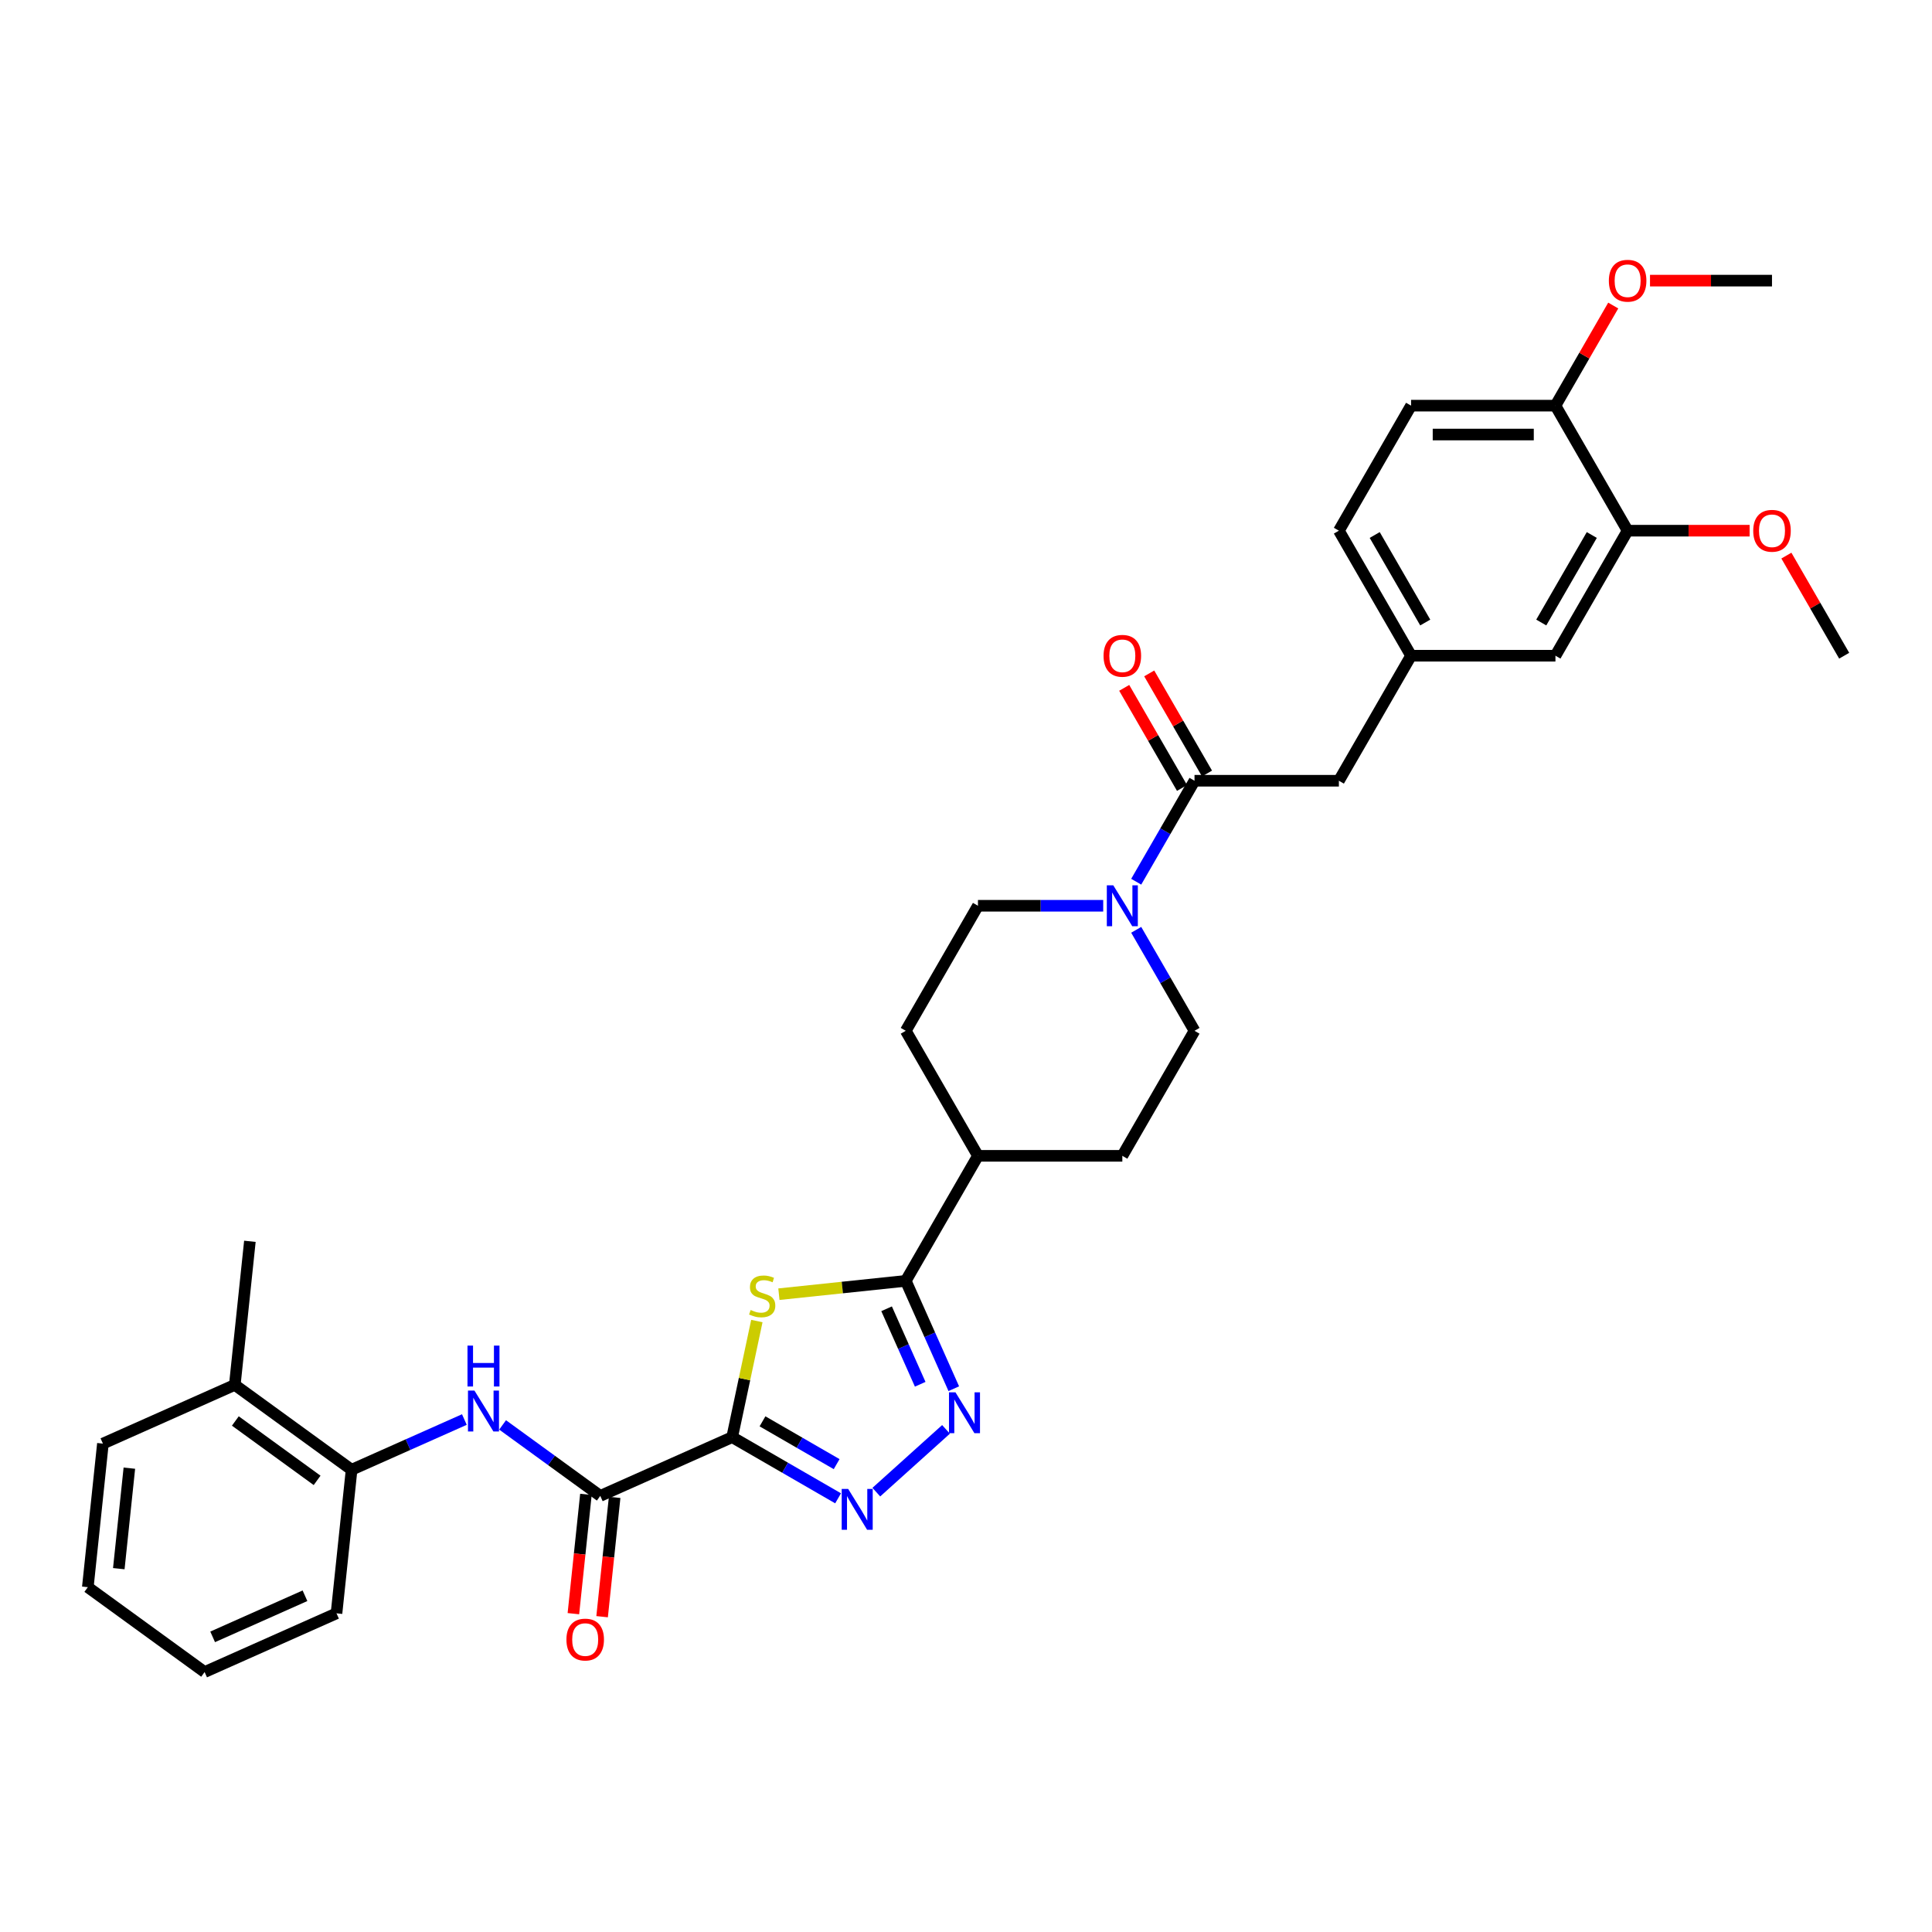 <?xml version='1.0' encoding='iso-8859-1'?>
<svg version='1.1' baseProfile='full'
              xmlns='http://www.w3.org/2000/svg'
                      xmlns:rdkit='http://www.rdkit.org/xml'
                      xmlns:xlink='http://www.w3.org/1999/xlink'
                  xml:space='preserve'
width='1000px' height='1000px' viewBox='0 0 1000 1000'>
<!-- END OF HEADER -->
<rect style='opacity:1.0;fill:#FFFFFF;stroke:none' width='1000' height='1000' x='0' y='0'> </rect>
<path class='bond-0' d='M 378.972,743.874 L 385.36,713.821' style='fill:none;fill-rule:evenodd;stroke:#000000;stroke-width:6px;stroke-linecap:butt;stroke-linejoin:miter;stroke-opacity:1' />
<path class='bond-0' d='M 385.36,713.821 L 391.748,683.768' style='fill:none;fill-rule:evenodd;stroke:#CCCC00;stroke-width:6px;stroke-linecap:butt;stroke-linejoin:miter;stroke-opacity:1' />
<path class='bond-1' d='M 378.972,743.874 L 406.383,759.699' style='fill:none;fill-rule:evenodd;stroke:#000000;stroke-width:6px;stroke-linecap:butt;stroke-linejoin:miter;stroke-opacity:1' />
<path class='bond-1' d='M 406.383,759.699 L 433.793,775.525' style='fill:none;fill-rule:evenodd;stroke:#0000FF;stroke-width:6px;stroke-linecap:butt;stroke-linejoin:miter;stroke-opacity:1' />
<path class='bond-1' d='M 394.668,735.678 L 413.855,746.756' style='fill:none;fill-rule:evenodd;stroke:#000000;stroke-width:6px;stroke-linecap:butt;stroke-linejoin:miter;stroke-opacity:1' />
<path class='bond-1' d='M 413.855,746.756 L 433.043,757.834' style='fill:none;fill-rule:evenodd;stroke:#0000FF;stroke-width:6px;stroke-linecap:butt;stroke-linejoin:miter;stroke-opacity:1' />
<path class='bond-4' d='M 378.972,743.874 L 310.706,774.268' style='fill:none;fill-rule:evenodd;stroke:#000000;stroke-width:6px;stroke-linecap:butt;stroke-linejoin:miter;stroke-opacity:1' />
<path class='bond-3' d='M 403.162,669.871 L 435.994,666.42' style='fill:none;fill-rule:evenodd;stroke:#CCCC00;stroke-width:6px;stroke-linecap:butt;stroke-linejoin:miter;stroke-opacity:1' />
<path class='bond-3' d='M 435.994,666.42 L 468.825,662.97' style='fill:none;fill-rule:evenodd;stroke:#000000;stroke-width:6px;stroke-linecap:butt;stroke-linejoin:miter;stroke-opacity:1' />
<path class='bond-2' d='M 453.581,772.328 L 489.658,739.844' style='fill:none;fill-rule:evenodd;stroke:#0000FF;stroke-width:6px;stroke-linecap:butt;stroke-linejoin:miter;stroke-opacity:1' />
<path class='bond-33' d='M 493.677,718.786 L 481.251,690.878' style='fill:none;fill-rule:evenodd;stroke:#0000FF;stroke-width:6px;stroke-linecap:butt;stroke-linejoin:miter;stroke-opacity:1' />
<path class='bond-33' d='M 481.251,690.878 L 468.825,662.97' style='fill:none;fill-rule:evenodd;stroke:#000000;stroke-width:6px;stroke-linecap:butt;stroke-linejoin:miter;stroke-opacity:1' />
<path class='bond-33' d='M 476.296,716.492 L 467.598,696.956' style='fill:none;fill-rule:evenodd;stroke:#0000FF;stroke-width:6px;stroke-linecap:butt;stroke-linejoin:miter;stroke-opacity:1' />
<path class='bond-33' d='M 467.598,696.956 L 458.9,677.421' style='fill:none;fill-rule:evenodd;stroke:#000000;stroke-width:6px;stroke-linecap:butt;stroke-linejoin:miter;stroke-opacity:1' />
<path class='bond-10' d='M 468.825,662.97 L 506.189,598.255' style='fill:none;fill-rule:evenodd;stroke:#000000;stroke-width:6px;stroke-linecap:butt;stroke-linejoin:miter;stroke-opacity:1' />
<path class='bond-7' d='M 310.706,774.268 L 285.426,755.9' style='fill:none;fill-rule:evenodd;stroke:#000000;stroke-width:6px;stroke-linecap:butt;stroke-linejoin:miter;stroke-opacity:1' />
<path class='bond-7' d='M 285.426,755.9 L 260.146,737.533' style='fill:none;fill-rule:evenodd;stroke:#0000FF;stroke-width:6px;stroke-linecap:butt;stroke-linejoin:miter;stroke-opacity:1' />
<path class='bond-14' d='M 303.275,773.487 L 300.03,804.36' style='fill:none;fill-rule:evenodd;stroke:#000000;stroke-width:6px;stroke-linecap:butt;stroke-linejoin:miter;stroke-opacity:1' />
<path class='bond-14' d='M 300.03,804.36 L 296.785,835.234' style='fill:none;fill-rule:evenodd;stroke:#FF0000;stroke-width:6px;stroke-linecap:butt;stroke-linejoin:miter;stroke-opacity:1' />
<path class='bond-14' d='M 318.138,775.049 L 314.893,805.923' style='fill:none;fill-rule:evenodd;stroke:#000000;stroke-width:6px;stroke-linecap:butt;stroke-linejoin:miter;stroke-opacity:1' />
<path class='bond-14' d='M 314.893,805.923 L 311.648,836.797' style='fill:none;fill-rule:evenodd;stroke:#FF0000;stroke-width:6px;stroke-linecap:butt;stroke-linejoin:miter;stroke-opacity:1' />
<path class='bond-5' d='M 571.021,468.825 L 538.605,468.825' style='fill:none;fill-rule:evenodd;stroke:#0000FF;stroke-width:6px;stroke-linecap:butt;stroke-linejoin:miter;stroke-opacity:1' />
<path class='bond-5' d='M 538.605,468.825 L 506.189,468.825' style='fill:none;fill-rule:evenodd;stroke:#000000;stroke-width:6px;stroke-linecap:butt;stroke-linejoin:miter;stroke-opacity:1' />
<path class='bond-6' d='M 588.102,456.376 L 603.19,430.243' style='fill:none;fill-rule:evenodd;stroke:#0000FF;stroke-width:6px;stroke-linecap:butt;stroke-linejoin:miter;stroke-opacity:1' />
<path class='bond-6' d='M 603.19,430.243 L 618.278,404.111' style='fill:none;fill-rule:evenodd;stroke:#000000;stroke-width:6px;stroke-linecap:butt;stroke-linejoin:miter;stroke-opacity:1' />
<path class='bond-34' d='M 588.102,481.275 L 603.19,507.407' style='fill:none;fill-rule:evenodd;stroke:#0000FF;stroke-width:6px;stroke-linecap:butt;stroke-linejoin:miter;stroke-opacity:1' />
<path class='bond-34' d='M 603.19,507.407 L 618.278,533.54' style='fill:none;fill-rule:evenodd;stroke:#000000;stroke-width:6px;stroke-linecap:butt;stroke-linejoin:miter;stroke-opacity:1' />
<path class='bond-11' d='M 618.278,404.111 L 693.004,404.111' style='fill:none;fill-rule:evenodd;stroke:#000000;stroke-width:6px;stroke-linecap:butt;stroke-linejoin:miter;stroke-opacity:1' />
<path class='bond-15' d='M 624.749,400.374 L 609.791,374.466' style='fill:none;fill-rule:evenodd;stroke:#000000;stroke-width:6px;stroke-linecap:butt;stroke-linejoin:miter;stroke-opacity:1' />
<path class='bond-15' d='M 609.791,374.466 L 594.833,348.557' style='fill:none;fill-rule:evenodd;stroke:#FF0000;stroke-width:6px;stroke-linecap:butt;stroke-linejoin:miter;stroke-opacity:1' />
<path class='bond-15' d='M 611.806,407.847 L 596.848,381.938' style='fill:none;fill-rule:evenodd;stroke:#000000;stroke-width:6px;stroke-linecap:butt;stroke-linejoin:miter;stroke-opacity:1' />
<path class='bond-15' d='M 596.848,381.938 L 581.89,356.03' style='fill:none;fill-rule:evenodd;stroke:#FF0000;stroke-width:6px;stroke-linecap:butt;stroke-linejoin:miter;stroke-opacity:1' />
<path class='bond-8' d='M 240.358,734.75 L 211.172,747.744' style='fill:none;fill-rule:evenodd;stroke:#0000FF;stroke-width:6px;stroke-linecap:butt;stroke-linejoin:miter;stroke-opacity:1' />
<path class='bond-8' d='M 211.172,747.744 L 181.986,760.739' style='fill:none;fill-rule:evenodd;stroke:#000000;stroke-width:6px;stroke-linecap:butt;stroke-linejoin:miter;stroke-opacity:1' />
<path class='bond-19' d='M 181.986,760.739 L 121.531,716.816' style='fill:none;fill-rule:evenodd;stroke:#000000;stroke-width:6px;stroke-linecap:butt;stroke-linejoin:miter;stroke-opacity:1' />
<path class='bond-19' d='M 164.133,766.241 L 121.815,735.495' style='fill:none;fill-rule:evenodd;stroke:#000000;stroke-width:6px;stroke-linecap:butt;stroke-linejoin:miter;stroke-opacity:1' />
<path class='bond-26' d='M 181.986,760.739 L 174.175,835.055' style='fill:none;fill-rule:evenodd;stroke:#000000;stroke-width:6px;stroke-linecap:butt;stroke-linejoin:miter;stroke-opacity:1' />
<path class='bond-9' d='M 842.456,274.681 L 805.093,339.396' style='fill:none;fill-rule:evenodd;stroke:#000000;stroke-width:6px;stroke-linecap:butt;stroke-linejoin:miter;stroke-opacity:1' />
<path class='bond-9' d='M 823.909,276.916 L 797.755,322.216' style='fill:none;fill-rule:evenodd;stroke:#000000;stroke-width:6px;stroke-linecap:butt;stroke-linejoin:miter;stroke-opacity:1' />
<path class='bond-24' d='M 842.456,274.681 L 874.028,274.681' style='fill:none;fill-rule:evenodd;stroke:#000000;stroke-width:6px;stroke-linecap:butt;stroke-linejoin:miter;stroke-opacity:1' />
<path class='bond-24' d='M 874.028,274.681 L 905.6,274.681' style='fill:none;fill-rule:evenodd;stroke:#FF0000;stroke-width:6px;stroke-linecap:butt;stroke-linejoin:miter;stroke-opacity:1' />
<path class='bond-36' d='M 842.456,274.681 L 805.093,209.966' style='fill:none;fill-rule:evenodd;stroke:#000000;stroke-width:6px;stroke-linecap:butt;stroke-linejoin:miter;stroke-opacity:1' />
<path class='bond-20' d='M 506.189,598.255 L 580.915,598.255' style='fill:none;fill-rule:evenodd;stroke:#000000;stroke-width:6px;stroke-linecap:butt;stroke-linejoin:miter;stroke-opacity:1' />
<path class='bond-21' d='M 506.189,598.255 L 468.825,533.54' style='fill:none;fill-rule:evenodd;stroke:#000000;stroke-width:6px;stroke-linecap:butt;stroke-linejoin:miter;stroke-opacity:1' />
<path class='bond-18' d='M 693.004,404.111 L 730.367,339.396' style='fill:none;fill-rule:evenodd;stroke:#000000;stroke-width:6px;stroke-linecap:butt;stroke-linejoin:miter;stroke-opacity:1' />
<path class='bond-12' d='M 618.278,533.54 L 580.915,598.255' style='fill:none;fill-rule:evenodd;stroke:#000000;stroke-width:6px;stroke-linecap:butt;stroke-linejoin:miter;stroke-opacity:1' />
<path class='bond-13' d='M 506.189,468.825 L 468.825,533.54' style='fill:none;fill-rule:evenodd;stroke:#000000;stroke-width:6px;stroke-linecap:butt;stroke-linejoin:miter;stroke-opacity:1' />
<path class='bond-16' d='M 805.093,209.966 L 730.367,209.966' style='fill:none;fill-rule:evenodd;stroke:#000000;stroke-width:6px;stroke-linecap:butt;stroke-linejoin:miter;stroke-opacity:1' />
<path class='bond-16' d='M 793.884,224.912 L 741.576,224.912' style='fill:none;fill-rule:evenodd;stroke:#000000;stroke-width:6px;stroke-linecap:butt;stroke-linejoin:miter;stroke-opacity:1' />
<path class='bond-25' d='M 805.093,209.966 L 820.051,184.058' style='fill:none;fill-rule:evenodd;stroke:#000000;stroke-width:6px;stroke-linecap:butt;stroke-linejoin:miter;stroke-opacity:1' />
<path class='bond-25' d='M 820.051,184.058 L 835.01,158.149' style='fill:none;fill-rule:evenodd;stroke:#FF0000;stroke-width:6px;stroke-linecap:butt;stroke-linejoin:miter;stroke-opacity:1' />
<path class='bond-17' d='M 805.093,339.396 L 730.367,339.396' style='fill:none;fill-rule:evenodd;stroke:#000000;stroke-width:6px;stroke-linecap:butt;stroke-linejoin:miter;stroke-opacity:1' />
<path class='bond-23' d='M 730.367,339.396 L 693.004,274.681' style='fill:none;fill-rule:evenodd;stroke:#000000;stroke-width:6px;stroke-linecap:butt;stroke-linejoin:miter;stroke-opacity:1' />
<path class='bond-23' d='M 737.705,322.216 L 711.551,276.916' style='fill:none;fill-rule:evenodd;stroke:#000000;stroke-width:6px;stroke-linecap:butt;stroke-linejoin:miter;stroke-opacity:1' />
<path class='bond-27' d='M 121.531,716.816 L 129.342,642.499' style='fill:none;fill-rule:evenodd;stroke:#000000;stroke-width:6px;stroke-linecap:butt;stroke-linejoin:miter;stroke-opacity:1' />
<path class='bond-28' d='M 121.531,716.816 L 53.266,747.209' style='fill:none;fill-rule:evenodd;stroke:#000000;stroke-width:6px;stroke-linecap:butt;stroke-linejoin:miter;stroke-opacity:1' />
<path class='bond-22' d='M 730.367,209.966 L 693.004,274.681' style='fill:none;fill-rule:evenodd;stroke:#000000;stroke-width:6px;stroke-linecap:butt;stroke-linejoin:miter;stroke-opacity:1' />
<path class='bond-29' d='M 924.629,287.579 L 939.587,313.487' style='fill:none;fill-rule:evenodd;stroke:#FF0000;stroke-width:6px;stroke-linecap:butt;stroke-linejoin:miter;stroke-opacity:1' />
<path class='bond-29' d='M 939.587,313.487 L 954.545,339.396' style='fill:none;fill-rule:evenodd;stroke:#000000;stroke-width:6px;stroke-linecap:butt;stroke-linejoin:miter;stroke-opacity:1' />
<path class='bond-30' d='M 854.039,145.252 L 885.611,145.252' style='fill:none;fill-rule:evenodd;stroke:#FF0000;stroke-width:6px;stroke-linecap:butt;stroke-linejoin:miter;stroke-opacity:1' />
<path class='bond-30' d='M 885.611,145.252 L 917.182,145.252' style='fill:none;fill-rule:evenodd;stroke:#000000;stroke-width:6px;stroke-linecap:butt;stroke-linejoin:miter;stroke-opacity:1' />
<path class='bond-31' d='M 174.175,835.055 L 105.909,865.449' style='fill:none;fill-rule:evenodd;stroke:#000000;stroke-width:6px;stroke-linecap:butt;stroke-linejoin:miter;stroke-opacity:1' />
<path class='bond-31' d='M 157.856,825.961 L 110.07,847.237' style='fill:none;fill-rule:evenodd;stroke:#000000;stroke-width:6px;stroke-linecap:butt;stroke-linejoin:miter;stroke-opacity:1' />
<path class='bond-35' d='M 53.266,747.209 L 45.455,821.526' style='fill:none;fill-rule:evenodd;stroke:#000000;stroke-width:6px;stroke-linecap:butt;stroke-linejoin:miter;stroke-opacity:1' />
<path class='bond-35' d='M 66.957,759.919 L 61.49,811.941' style='fill:none;fill-rule:evenodd;stroke:#000000;stroke-width:6px;stroke-linecap:butt;stroke-linejoin:miter;stroke-opacity:1' />
<path class='bond-32' d='M 105.909,865.449 L 45.455,821.526' style='fill:none;fill-rule:evenodd;stroke:#000000;stroke-width:6px;stroke-linecap:butt;stroke-linejoin:miter;stroke-opacity:1' />
<path  class='atom-1' d='M 388.531 678.044
Q 388.77 678.134, 389.756 678.552
Q 390.742 678.971, 391.819 679.24
Q 392.924 679.479, 394.001 679.479
Q 396.003 679.479, 397.169 678.522
Q 398.335 677.536, 398.335 675.832
Q 398.335 674.666, 397.737 673.949
Q 397.169 673.232, 396.272 672.843
Q 395.375 672.454, 393.881 672.006
Q 391.998 671.438, 390.862 670.9
Q 389.756 670.362, 388.949 669.226
Q 388.172 668.09, 388.172 666.177
Q 388.172 663.517, 389.965 661.873
Q 391.789 660.229, 395.375 660.229
Q 397.827 660.229, 400.606 661.395
L 399.919 663.697
Q 397.378 662.65, 395.465 662.65
Q 393.403 662.65, 392.267 663.517
Q 391.131 664.354, 391.161 665.819
Q 391.161 666.955, 391.729 667.642
Q 392.327 668.33, 393.164 668.718
Q 394.03 669.107, 395.465 669.555
Q 397.378 670.153, 398.514 670.751
Q 399.65 671.348, 400.457 672.574
Q 401.294 673.77, 401.294 675.832
Q 401.294 678.761, 399.321 680.345
Q 397.378 681.9, 394.12 681.9
Q 392.237 681.9, 390.802 681.481
Q 389.397 681.093, 387.724 680.405
L 388.531 678.044
' fill='#CCCC00'/>
<path  class='atom-2' d='M 439.009 770.656
L 445.944 781.865
Q 446.631 782.97, 447.737 784.973
Q 448.843 786.976, 448.903 787.095
L 448.903 770.656
L 451.713 770.656
L 451.713 791.818
L 448.813 791.818
L 441.37 779.563
Q 440.504 778.128, 439.577 776.484
Q 438.68 774.84, 438.411 774.332
L 438.411 791.818
L 435.661 791.818
L 435.661 770.656
L 439.009 770.656
' fill='#0000FF'/>
<path  class='atom-3' d='M 494.541 720.654
L 501.476 731.863
Q 502.164 732.969, 503.269 734.972
Q 504.375 736.974, 504.435 737.094
L 504.435 720.654
L 507.245 720.654
L 507.245 741.817
L 504.346 741.817
L 496.903 729.561
Q 496.036 728.127, 495.109 726.483
Q 494.213 724.839, 493.944 724.331
L 493.944 741.817
L 491.194 741.817
L 491.194 720.654
L 494.541 720.654
' fill='#0000FF'/>
<path  class='atom-6' d='M 576.237 458.244
L 583.171 469.453
Q 583.859 470.559, 584.965 472.562
Q 586.071 474.564, 586.131 474.684
L 586.131 458.244
L 588.94 458.244
L 588.94 479.407
L 586.041 479.407
L 578.598 467.151
Q 577.731 465.717, 576.805 464.073
Q 575.908 462.429, 575.639 461.921
L 575.639 479.407
L 572.889 479.407
L 572.889 458.244
L 576.237 458.244
' fill='#0000FF'/>
<path  class='atom-8' d='M 245.574 719.763
L 252.508 730.972
Q 253.196 732.078, 254.302 734.081
Q 255.408 736.084, 255.468 736.203
L 255.468 719.763
L 258.277 719.763
L 258.277 740.926
L 255.378 740.926
L 247.935 728.671
Q 247.068 727.236, 246.142 725.592
Q 245.245 723.948, 244.976 723.44
L 244.976 740.926
L 242.226 740.926
L 242.226 719.763
L 245.574 719.763
' fill='#0000FF'/>
<path  class='atom-8' d='M 241.972 696.485
L 244.842 696.485
L 244.842 705.482
L 255.662 705.482
L 255.662 696.485
L 258.531 696.485
L 258.531 717.647
L 255.662 717.647
L 255.662 707.873
L 244.842 707.873
L 244.842 717.647
L 241.972 717.647
L 241.972 696.485
' fill='#0000FF'/>
<path  class='atom-15' d='M 293.181 848.644
Q 293.181 843.563, 295.692 840.723
Q 298.203 837.884, 302.895 837.884
Q 307.588 837.884, 310.099 840.723
Q 312.61 843.563, 312.61 848.644
Q 312.61 853.785, 310.069 856.715
Q 307.528 859.614, 302.895 859.614
Q 298.233 859.614, 295.692 856.715
Q 293.181 853.815, 293.181 848.644
M 302.895 857.223
Q 306.124 857.223, 307.857 855.071
Q 309.621 852.889, 309.621 848.644
Q 309.621 844.489, 307.857 842.397
Q 306.124 840.275, 302.895 840.275
Q 299.667 840.275, 297.904 842.367
Q 296.17 844.46, 296.17 848.644
Q 296.17 852.919, 297.904 855.071
Q 299.667 857.223, 302.895 857.223
' fill='#FF0000'/>
<path  class='atom-16' d='M 571.2 339.456
Q 571.2 334.374, 573.711 331.535
Q 576.222 328.695, 580.915 328.695
Q 585.607 328.695, 588.118 331.535
Q 590.629 334.374, 590.629 339.456
Q 590.629 344.597, 588.088 347.526
Q 585.548 350.425, 580.915 350.425
Q 576.252 350.425, 573.711 347.526
Q 571.2 344.627, 571.2 339.456
M 580.915 348.034
Q 584.143 348.034, 585.877 345.882
Q 587.64 343.7, 587.64 339.456
Q 587.64 335.301, 585.877 333.208
Q 584.143 331.086, 580.915 331.086
Q 577.687 331.086, 575.923 333.179
Q 574.189 335.271, 574.189 339.456
Q 574.189 343.73, 575.923 345.882
Q 577.687 348.034, 580.915 348.034
' fill='#FF0000'/>
<path  class='atom-25' d='M 907.468 274.741
Q 907.468 269.659, 909.979 266.82
Q 912.49 263.98, 917.182 263.98
Q 921.875 263.98, 924.386 266.82
Q 926.897 269.659, 926.897 274.741
Q 926.897 279.882, 924.356 282.811
Q 921.815 285.711, 917.182 285.711
Q 912.519 285.711, 909.979 282.811
Q 907.468 279.912, 907.468 274.741
M 917.182 283.319
Q 920.411 283.319, 922.144 281.167
Q 923.908 278.985, 923.908 274.741
Q 923.908 270.586, 922.144 268.494
Q 920.411 266.372, 917.182 266.372
Q 913.954 266.372, 912.191 268.464
Q 910.457 270.556, 910.457 274.741
Q 910.457 279.015, 912.191 281.167
Q 913.954 283.319, 917.182 283.319
' fill='#FF0000'/>
<path  class='atom-26' d='M 832.742 145.311
Q 832.742 140.23, 835.253 137.39
Q 837.763 134.551, 842.456 134.551
Q 847.149 134.551, 849.66 137.39
Q 852.171 140.23, 852.171 145.311
Q 852.171 150.453, 849.63 153.382
Q 847.089 156.281, 842.456 156.281
Q 837.793 156.281, 835.253 153.382
Q 832.742 150.482, 832.742 145.311
M 842.456 153.89
Q 845.684 153.89, 847.418 151.738
Q 849.182 149.556, 849.182 145.311
Q 849.182 141.157, 847.418 139.064
Q 845.684 136.942, 842.456 136.942
Q 839.228 136.942, 837.465 139.034
Q 835.731 141.127, 835.731 145.311
Q 835.731 149.586, 837.465 151.738
Q 839.228 153.89, 842.456 153.89
' fill='#FF0000'/>
</svg>

